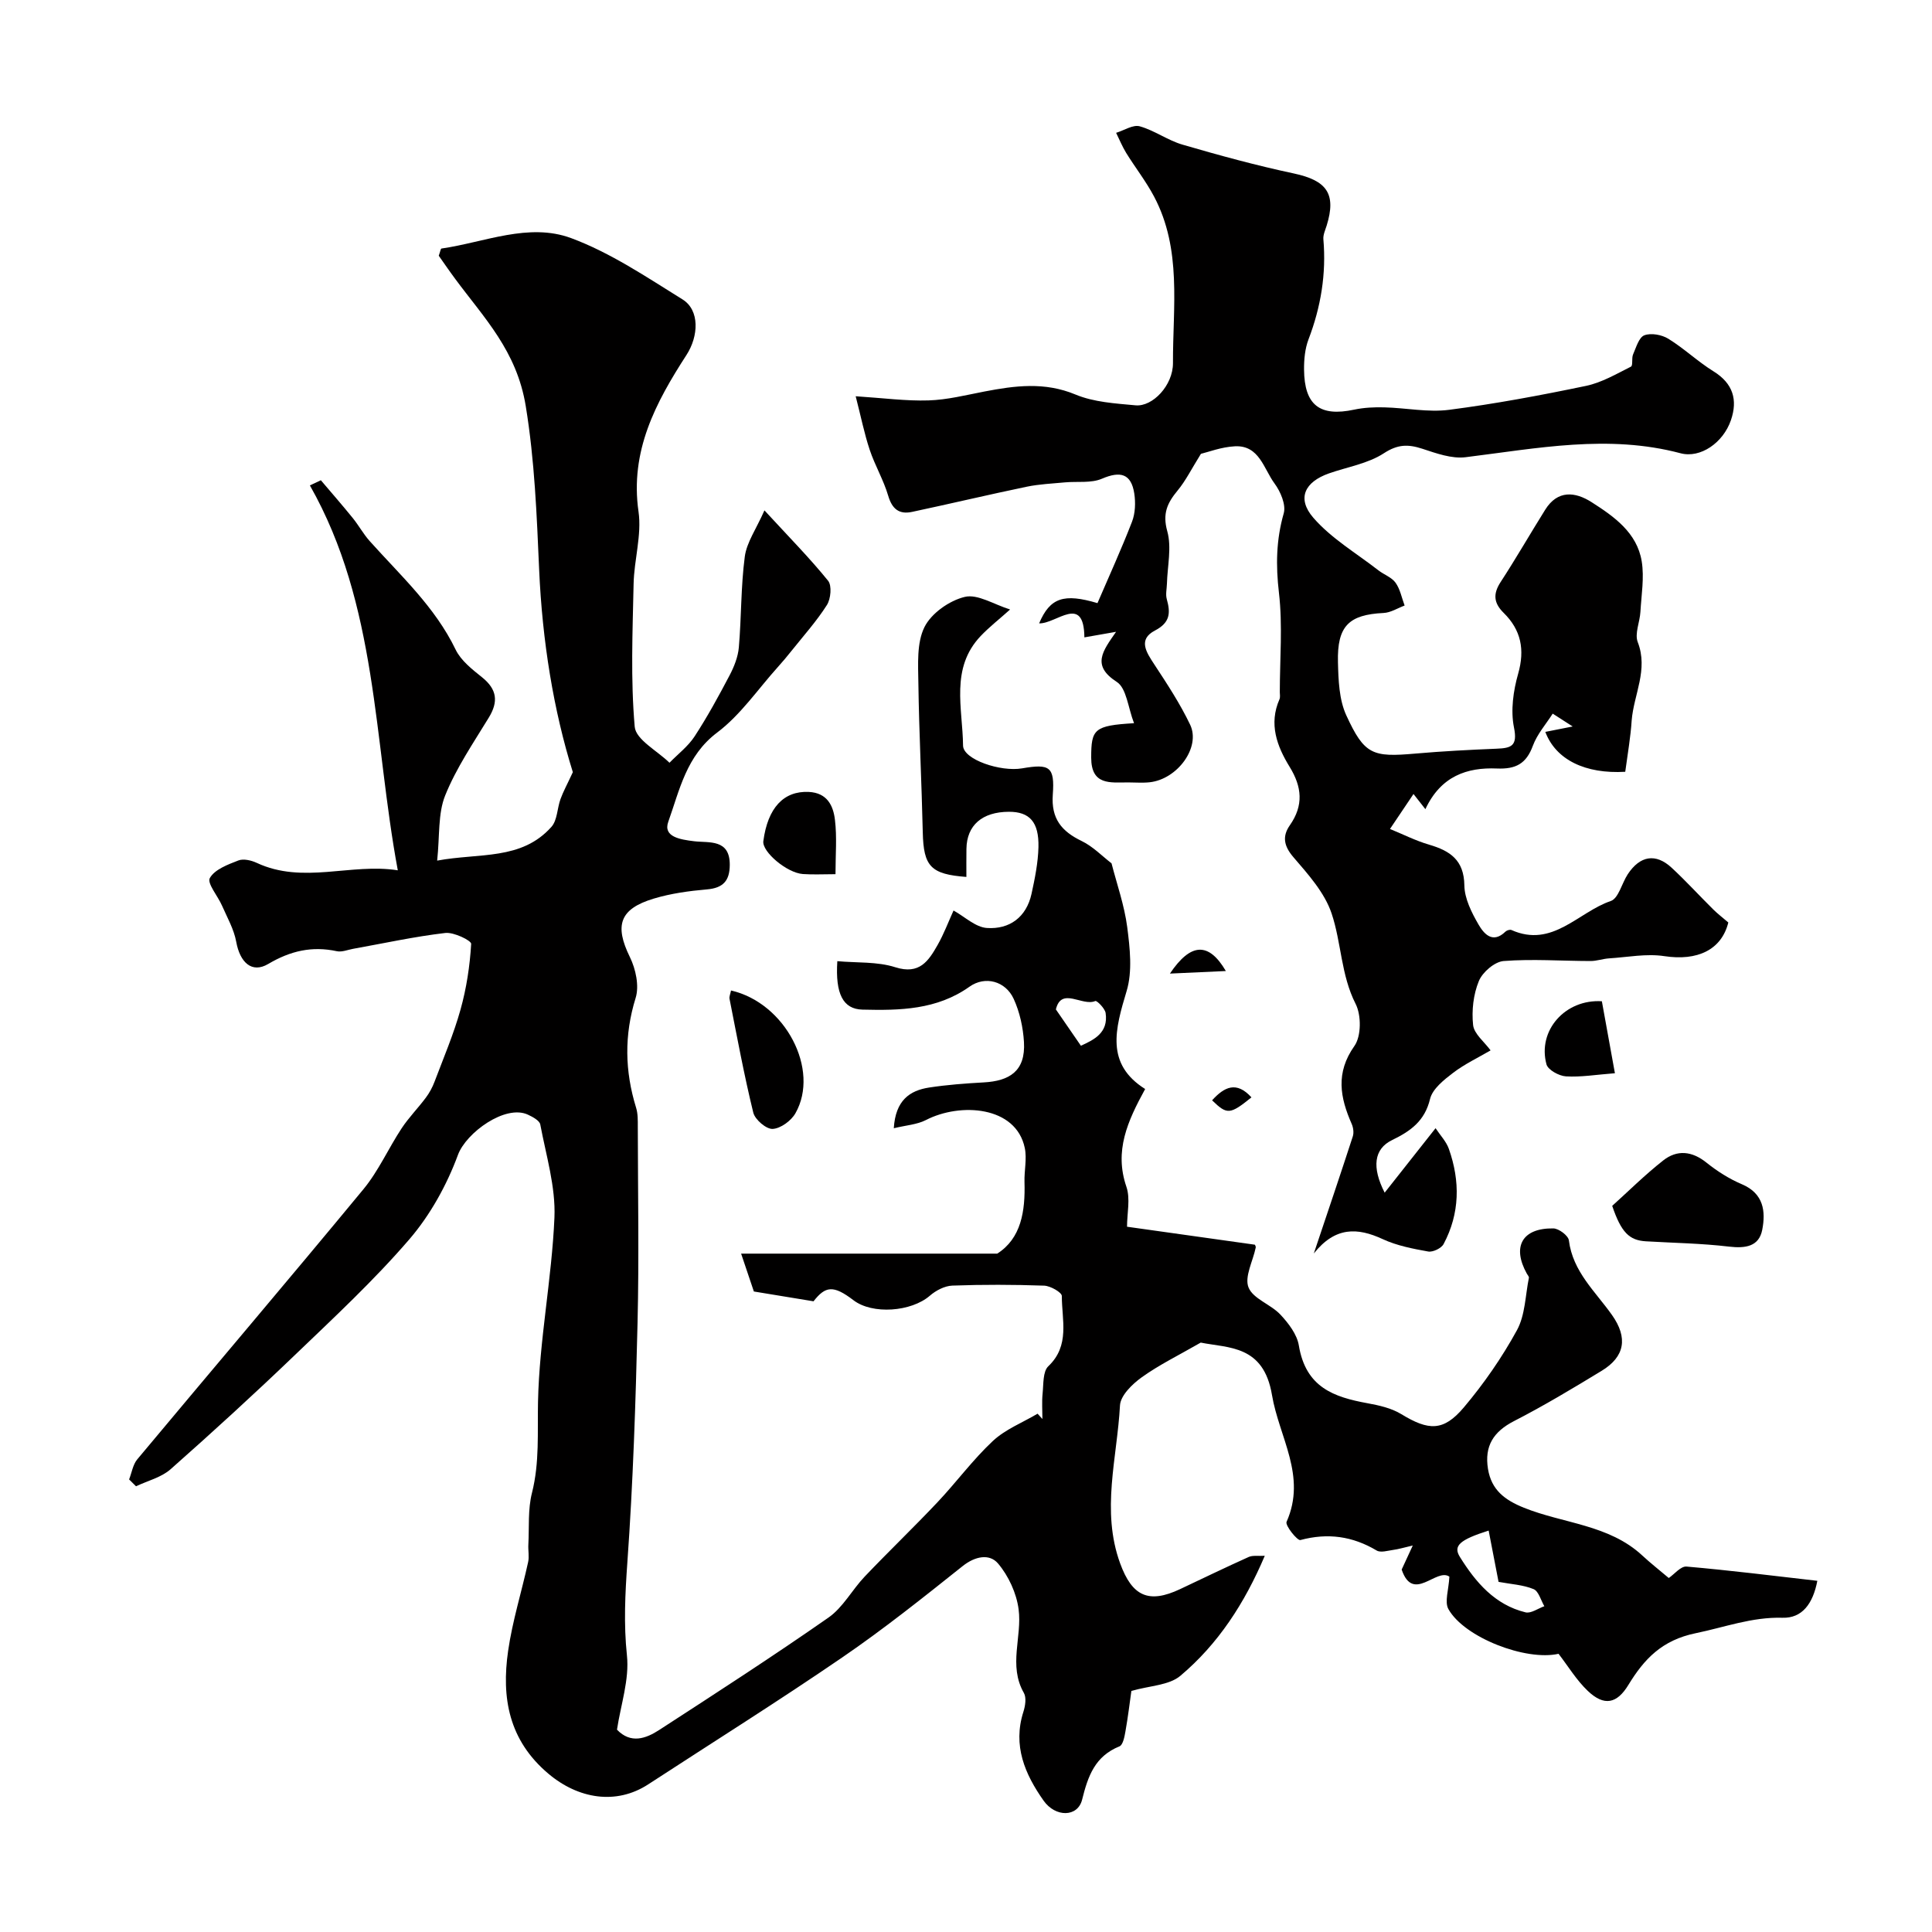 <svg enable-background="new 0 0 400 400" viewBox="0 0 400 400" xmlns="http://www.w3.org/2000/svg"><g fill="#010000"><path d="m26.73 306.3c.55-1.4.78-3.07 1.69-4.16 15.58-18.66 31.34-37.18 46.82-55.92 3.13-3.79 5.18-8.47 7.91-12.61 1.48-2.24 3.4-4.18 5.01-6.34.75-1 1.37-2.15 1.81-3.32 1.87-4.95 3.96-9.85 5.38-14.94 1.23-4.41 1.93-9.02 2.2-13.59.04-.69-3.59-2.46-5.35-2.26-6.4.75-12.73 2.14-19.08 3.28-1.12.2-2.33.72-3.37.5-5.15-1.11-9.62-.08-14.22 2.64-3.41 2.01-5.85-.34-6.62-4.58-.47-2.6-1.87-5.04-2.95-7.51-.86-1.98-3.12-4.61-2.52-5.69 1-1.79 3.72-2.8 5.91-3.65 1.05-.41 2.68-.03 3.81.5 9.6 4.48 19.51 0 29.2 1.54-5.03-27.06-4.16-54.95-18.2-79.69.76-.36 1.51-.71 2.27-1.07 2.21 2.6 4.46 5.18 6.61 7.83 1.23 1.52 2.18 3.28 3.48 4.74 6.38 7.14 13.53 13.62 17.81 22.49 1.1 2.28 3.42 4.09 5.48 5.74 3.09 2.49 3.42 5.02 1.38 8.36-3.21 5.26-6.74 10.44-9.02 16.1-1.52 3.77-1.11 8.31-1.66 13.49 8.74-1.63 17.44-.01 23.66-6.99 1.23-1.38 1.18-3.85 1.88-5.76.55-1.52 1.34-2.95 2.55-5.56-3.99-12.77-6.33-27.1-6.98-42.03-.49-11.15-.92-22.46-2.77-33.77-1.87-11.45-8.63-18.24-14.62-26.35-1.24-1.67-2.41-3.39-3.39-4.77.33-.93.4-1.47.55-1.49 8.94-1.29 18.06-5.42 26.86-2.16 8.14 3.02 15.6 8.06 23.06 12.69 3.59 2.23 3.34 7.61.82 11.5-6.36 9.83-11.74 19.89-9.93 32.45.69 4.84-.92 9.96-1.02 14.97-.21 9.86-.63 19.76.23 29.55.23 2.68 4.68 4.98 7.2 7.46 1.76-1.81 3.85-3.39 5.2-5.46 2.65-4.06 4.98-8.33 7.24-12.63.94-1.79 1.75-3.83 1.92-5.81.54-6.25.41-12.57 1.23-18.77.39-2.96 2.36-5.7 4.07-9.58 5.11 5.55 9.37 9.87 13.18 14.57.81 1 .56 3.74-.24 5.01-2.13 3.35-4.82 6.35-7.31 9.47-.92 1.16-1.87 2.29-2.86 3.39-4.12 4.58-7.71 9.9-12.54 13.54-6.41 4.82-7.79 11.91-10.14 18.49-1.12 3.13 2.48 3.68 5.35 4.03 3.08.37 7.42-.53 7.38 4.92-.02 3.26-1.37 4.76-4.72 5.05-3.71.32-7.48.84-11.03 1.91-7.1 2.14-8.13 5.57-4.93 12.1 1.21 2.47 1.97 5.97 1.19 8.47-2.39 7.71-2.24 15.15.1 22.73.38 1.23.35 2.62.35 3.94.02 13.5.27 27-.05 40.5-.39 16.56-.93 33.14-2.11 49.66-.46 6.49-.78 12.76-.09 19.29.53 4.98-1.28 10.2-2.06 15.37 2.84 2.96 5.95 1.88 8.76.05 11.76-7.63 23.54-15.24 35.03-23.26 3.01-2.1 4.89-5.75 7.5-8.49 4.94-5.19 10.12-10.15 15.04-15.36 3.92-4.15 7.33-8.82 11.49-12.71 2.59-2.42 6.14-3.8 9.26-5.65.33.37.66.74 1 1.1 0-1.76-.14-3.53.04-5.28.2-1.94.03-4.55 1.18-5.64 4.53-4.3 2.79-9.6 2.8-14.55 0-.74-2.35-2.09-3.65-2.14-6.34-.22-12.69-.24-19.02-.01-1.59.06-3.41 1.01-4.65 2.09-3.85 3.34-11.89 3.95-15.83.93-4.16-3.18-5.79-2.93-8.26.23-4.36-.71-7.94-1.3-12.35-2.03-.68-2.02-1.58-4.7-2.64-7.84h53.03c4.95-3.16 5.82-8.76 5.64-14.83-.07-2.35.53-4.8.06-7.04-1.81-8.71-13.37-9.45-20.46-5.79-1.85.95-4.12 1.08-6.66 1.7.36-5.77 3.28-7.81 7.33-8.43 3.73-.57 7.51-.85 11.29-1.06 5.29-.29 8.69-2.3 8.33-8.36-.18-3.02-.87-6.19-2.12-8.92-1.69-3.7-5.91-4.84-9.15-2.54-6.77 4.81-14.43 4.94-22.17 4.75-4.01-.1-5.64-3.24-5.2-10.03 4.03.37 8.26.06 12.01 1.26 5.01 1.59 6.87-1.31 8.75-4.61 1.28-2.25 2.2-4.71 3.3-7.14 2.3 1.27 4.55 3.47 6.92 3.62 4.67.31 8.17-2.23 9.23-7.09.69-3.17 1.35-6.42 1.43-9.65.12-5.23-1.86-7.33-6.12-7.32-5.53.02-8.72 2.79-8.79 7.67-.03 1.94-.01 3.88-.01 5.82-7.38-.56-8.87-2.16-9.03-9.23-.23-10.29-.77-20.58-.91-30.87-.05-3.92-.37-8.34 1.26-11.63 1.42-2.86 5.16-5.49 8.35-6.25 2.66-.64 6.01 1.56 9.38 2.61-2.24 2.01-4.3 3.61-6.08 5.48-6.35 6.67-3.74 14.98-3.66 22.69.03 2.89 7.77 5.49 12.22 4.72 5.72-.99 6.78-.36 6.36 5.44-.36 4.97 1.81 7.59 5.97 9.6 2.34 1.13 4.26 3.14 6.19 4.62 1.1 4.29 2.66 8.69 3.25 13.21.56 4.36 1.1 9.15-.12 13.22-2.36 7.86-4.43 15.09 3.83 20.3-3.65 6.67-6.43 12.8-3.88 20.24.85 2.48.13 5.5.13 8.27 8.07 1.13 17.18 2.41 26.46 3.72 0 0 .24.34.18.61-.57 2.79-2.36 6.03-1.49 8.23.93 2.36 4.6 3.5 6.59 5.62 1.68 1.79 3.45 4.1 3.83 6.4 1.44 8.71 7.28 10.69 14.19 11.96 2.41.44 4.98 1.01 7.02 2.26 5.63 3.43 8.71 3.63 12.95-1.39 4.16-4.93 7.9-10.33 11-15.99 1.71-3.13 1.73-7.19 2.47-10.84.05-.25-.27-.58-.43-.87-3.11-5.61-.94-9.46 5.5-9.36 1.13.02 3.09 1.49 3.21 2.48.81 6.48 5.48 10.57 8.92 15.44 3.35 4.73 2.66 8.65-2.13 11.56-5.95 3.62-11.94 7.22-18.13 10.4-4.29 2.2-6.17 5.18-5.41 9.91.71 4.35 3.45 6.43 7.44 8.04 8.17 3.29 17.61 3.48 24.52 9.9 1.69 1.57 3.51 2.99 5.47 4.65 1.14-.77 2.48-2.47 3.67-2.37 8.98.78 17.92 1.9 27.09 2.95-.91 4.74-3.14 7.77-7.22 7.65-6.32-.18-11.98 1.97-17.93 3.19-7.04 1.44-10.71 5.37-13.98 10.73-2.36 3.87-5 4.46-8.41 1.21-2.33-2.22-4.05-5.09-6.04-7.67-6.75 1.54-19.51-3.36-22.8-9.25-.84-1.51.06-3.99.2-6.72-2.69-1.9-7.51 5.53-9.88-1.47.52-1.13 1.19-2.59 2.3-4.98-1.85.43-2.93.76-4.04.91-1.15.16-2.6.62-3.43.13-5.01-2.98-10.14-3.69-15.8-2.17-.62.17-3.19-3.02-2.86-3.77 4.22-9.51-1.56-17.52-3.02-26.26-1.73-10.37-8.99-9.69-14.75-10.85-4.55 2.62-8.6 4.59-12.21 7.18-1.96 1.4-4.4 3.78-4.51 5.83-.58 10.87-3.95 21.76.03 32.69 2.48 6.8 5.88 8.43 12.44 5.33 4.72-2.23 9.43-4.51 14.19-6.65.83-.37 1.93-.16 3.32-.24-4.16 9.79-9.65 18.27-17.49 24.86-2.35 1.97-6.31 2.02-10.13 3.12-.33 2.3-.69 5.36-1.23 8.38-.19 1.1-.51 2.79-1.23 3.09-5.07 2.05-6.52 6.12-7.74 11.04-.91 3.66-5.52 3.69-7.98.2-3.87-5.49-6.41-11.39-4.18-18.38.39-1.22.66-2.94.1-3.92-3.26-5.69-.33-11.63-1.09-17.33-.44-3.33-2.09-6.91-4.26-9.47-1.75-2.06-4.71-1.54-7.32.54-8.18 6.52-16.37 13.06-25 18.96-13.18 9.02-26.72 17.51-40.1 26.23-6.65 4.33-14.5 3.01-20.68-2.21-8.21-6.93-9.73-15.73-8.33-25.42.89-6.19 2.8-12.24 4.14-18.37.26-1.16-.02-2.43.05-3.65.19-3.58-.12-7.29.75-10.7 1.59-6.3 1.11-12.52 1.25-18.88.27-12.72 2.85-25.38 3.4-38.11.27-6.38-1.73-12.87-2.93-19.27-.15-.82-1.57-1.58-2.56-2.04-4.67-2.18-12.79 3.74-14.48 8.31-2.31 6.26-5.75 12.48-10.09 17.52-7.31 8.49-15.58 16.17-23.69 23.95-8.4 8.06-17 15.92-25.72 23.63-1.92 1.7-4.75 2.38-7.16 3.53-.54-.52-.98-.97-1.43-1.42zm281.48 10.59c-6.01 1.91-7.39 3.15-5.96 5.45 3.26 5.24 7.24 9.93 13.6 11.48 1.13.27 2.58-.81 3.89-1.27-.72-1.22-1.18-3.11-2.23-3.54-2.18-.9-4.68-1.02-7.25-1.5-.64-3.33-1.3-6.77-2.05-10.62zm-89.6-107.9c1.92 2.78 3.5 5.08 5.18 7.52 2.66-1.22 5.72-2.65 5.12-6.77-.14-.96-1.82-2.63-2.14-2.49-2.68 1.17-7.03-3.01-8.16 1.74z"/><path d="m336.49 159.79c-8.26.48-14.37-2.48-16.55-8.26 1.54-.31 3.01-.6 5.67-1.12-1.54-.99-2.49-1.6-4.14-2.66-1.35 2.13-3.21 4.22-4.11 6.66-1.37 3.72-3.53 4.86-7.44 4.7-6.15-.26-11.6 1.54-14.81 8.42-1.1-1.4-1.99-2.54-2.46-3.14-1.36 2.02-2.87 4.26-4.87 7.24 2.67 1.09 5.31 2.43 8.1 3.25 4.35 1.27 7.23 3.19 7.3 8.43.04 2.73 1.5 5.63 2.93 8.1 1.08 1.86 2.9 4.08 5.58 1.47.28-.27.93-.47 1.24-.33 8.5 3.79 13.81-3.72 20.55-6 1.62-.55 2.3-3.68 3.53-5.55 2.54-3.85 5.78-4.4 9.08-1.35 2.98 2.76 5.72 5.77 8.61 8.63.95.94 2.03 1.76 3.13 2.71-1.41 5.67-6.4 8.01-13.24 6.97-3.71-.57-7.63.22-11.44.46-1.3.08-2.58.56-3.87.55-5.99-.01-12.02-.46-17.97 0-1.87.15-4.38 2.31-5.13 4.15-1.14 2.76-1.51 6.11-1.19 9.1.2 1.84 2.31 3.46 3.62 5.25-2.58 1.51-5.36 2.82-7.75 4.64-1.91 1.46-4.27 3.32-4.78 5.41-1.1 4.57-4.01 6.65-7.86 8.52-3.78 1.83-4.22 5.65-1.54 10.89 3.44-4.35 6.76-8.55 10.54-13.35.99 1.5 2.22 2.77 2.75 4.28 2.36 6.69 2.29 13.36-1.09 19.71-.46.87-2.22 1.72-3.2 1.54-3.19-.57-6.48-1.21-9.4-2.56-5.24-2.43-9.84-2.6-14.27 2.97 2.93-8.73 5.55-16.47 8.07-24.23.25-.76.11-1.82-.22-2.58-2.42-5.49-3.38-10.59.56-16.16 1.43-2.03 1.44-6.36.25-8.7-3.06-6.02-2.94-12.67-4.98-18.74-1.44-4.3-4.85-8.09-7.91-11.65-2-2.33-2.32-4.33-.73-6.6 2.88-4.12 2.51-7.94-.05-12.1-2.62-4.26-4.35-8.87-2.1-13.98.19-.43.07-.99.07-1.49 0-6.86.61-13.8-.18-20.57-.66-5.67-.58-10.94.99-16.43.51-1.77-.66-4.52-1.9-6.19-2.24-3.02-3.14-7.95-8.2-7.7-2.81.14-5.57 1.21-7.04 1.56-1.99 3.19-3.17 5.6-4.84 7.61-2.12 2.56-3.15 4.75-2.13 8.41.94 3.36.03 7.23-.07 10.87-.03 1.07-.31 2.21-.03 3.2.79 2.83.72 4.84-2.44 6.49-3.57 1.86-1.81 4.48-.15 7.01 2.66 4.05 5.35 8.14 7.43 12.5 2.22 4.67-2.63 11.28-8.38 11.91-1.48.16-3 .03-4.5.03-3.68.01-7.6.64-7.61-5.12 0-5.91.58-6.65 8.87-7.14-1.25-3.21-1.54-7.25-3.59-8.56-5.27-3.4-2.89-6.38-.13-10.36-2.5.44-4.33.76-6.56 1.15-.1-9.09-5.81-2.77-9.37-2.9 2.26-5.34 5.14-6.25 12.08-4.19 2.41-5.61 4.95-11.16 7.15-16.85.68-1.76.76-3.95.47-5.85-.64-4.12-2.88-4.69-6.69-3.06-2.25.97-5.09.52-7.66.76-2.63.25-5.3.36-7.87.89-7.94 1.65-15.84 3.53-23.78 5.22-2.67.57-4.14-.58-4.95-3.35-.96-3.26-2.75-6.27-3.83-9.51-1.11-3.33-1.8-6.81-2.9-11.08 5.73.37 10.43 1.01 15.09.86 3.87-.12 7.72-1.1 11.56-1.84 6.34-1.22 12.47-2.03 18.85.62 3.81 1.59 8.26 1.85 12.46 2.24 3.52.32 7.75-4.14 7.73-8.75-.04-11.62 1.88-23.55-3.92-34.49-1.66-3.14-3.88-5.97-5.76-9.01-.81-1.32-1.4-2.77-2.09-4.17 1.65-.5 3.5-1.74 4.89-1.35 3.07.86 5.8 2.91 8.87 3.8 7.61 2.22 15.27 4.31 23.02 5.96 6.85 1.46 8.85 4.21 6.81 10.8-.29.92-.75 1.9-.68 2.81.62 7.17-.51 14.03-3.08 20.75-.73 1.92-.94 4.16-.92 6.24.06 7.39 3.27 9.82 10.39 8.3 2.03-.43 4.17-.53 6.25-.47 4.47.11 9.02 1.07 13.38.51 9.51-1.23 18.97-3 28.37-4.96 3.24-.68 6.28-2.47 9.29-3.98.45-.22.1-1.75.44-2.53.63-1.44 1.21-3.53 2.33-3.96 1.4-.53 3.62-.12 4.98.72 3.26 2.01 6.08 4.72 9.34 6.74 4.06 2.51 5.05 5.91 3.61 10.11-1.6 4.67-6.31 7.95-10.44 6.85-14.95-3.97-29.67-1.01-44.49.82-2.89.36-6.09-.81-8.99-1.76-2.92-.95-5.07-.93-7.93.94-3.29 2.15-7.55 2.83-11.37 4.17-5 1.76-6.72 5.15-3.25 9.17 3.72 4.3 8.91 7.34 13.48 10.9 1.16.9 2.75 1.44 3.55 2.56.96 1.34 1.28 3.13 1.88 4.73-1.45.54-2.88 1.47-4.36 1.54-7.17.35-9.63 2.68-9.44 10.19.09 3.7.23 7.74 1.72 10.99 3.77 8.2 5.44 8.71 14.32 7.93 5.59-.49 11.19-.78 16.8-1.01 3.04-.12 4.39-.54 3.6-4.41-.71-3.52-.14-7.58.87-11.12 1.42-5 .59-9.06-3-12.59-2.07-2.04-2.24-3.92-.63-6.39 3.2-4.91 6.12-10 9.23-14.97 2.57-4.12 6.2-3.73 9.59-1.57 4.67 2.98 9.42 6.32 10.39 12.26.55 3.38-.07 6.97-.27 10.46-.12 2.11-1.23 4.52-.55 6.27 2.22 5.73-.83 10.84-1.26 16.22-.22 3.43-.82 6.82-1.33 10.62z"/><path d="m333.79 249.66c3.27-2.94 6.74-6.4 10.57-9.41 2.85-2.24 5.92-1.96 8.92.44 2.23 1.79 4.74 3.39 7.37 4.5 4.52 1.92 4.94 5.64 4.2 9.44-.68 3.47-3.5 3.86-6.86 3.47-5.71-.68-11.48-.76-17.23-1.1-3.42-.21-5.1-1.81-6.97-7.34z"/><path d="m151.35 205.07c11.26 2.57 18.45 16.42 13.34 25.41-.88 1.56-3.06 3.16-4.72 3.25-1.32.07-3.65-1.92-4.01-3.37-1.91-7.79-3.36-15.69-4.92-23.57-.09-.44.16-.95.31-1.72z"/><path d="m172.98 180.99c-2.55 0-4.66.12-6.75-.03-3.34-.24-8.47-4.61-8.19-6.8.91-6.94 4.24-10.44 9.4-10.2 3.82.18 5.09 2.84 5.43 5.81.43 3.55.11 7.18.11 11.22z"/><path d="m331.65 207.3c.96 5.3 1.85 10.21 2.7 14.9-3.91.3-7.05.84-10.15.65-1.43-.09-3.71-1.34-4.02-2.49-1.9-7.02 3.9-13.54 11.47-13.06z"/><path d="m253.8 201.04c-4.65.21-8.11.37-11.58.53 4.29-6.38 8.01-6.61 11.58-.53z"/><path d="m259.1 227.2c-4.45 3.58-5.04 3.63-8.15.61 2.54-2.8 5.05-4.03 8.15-.61z"/></g></svg>